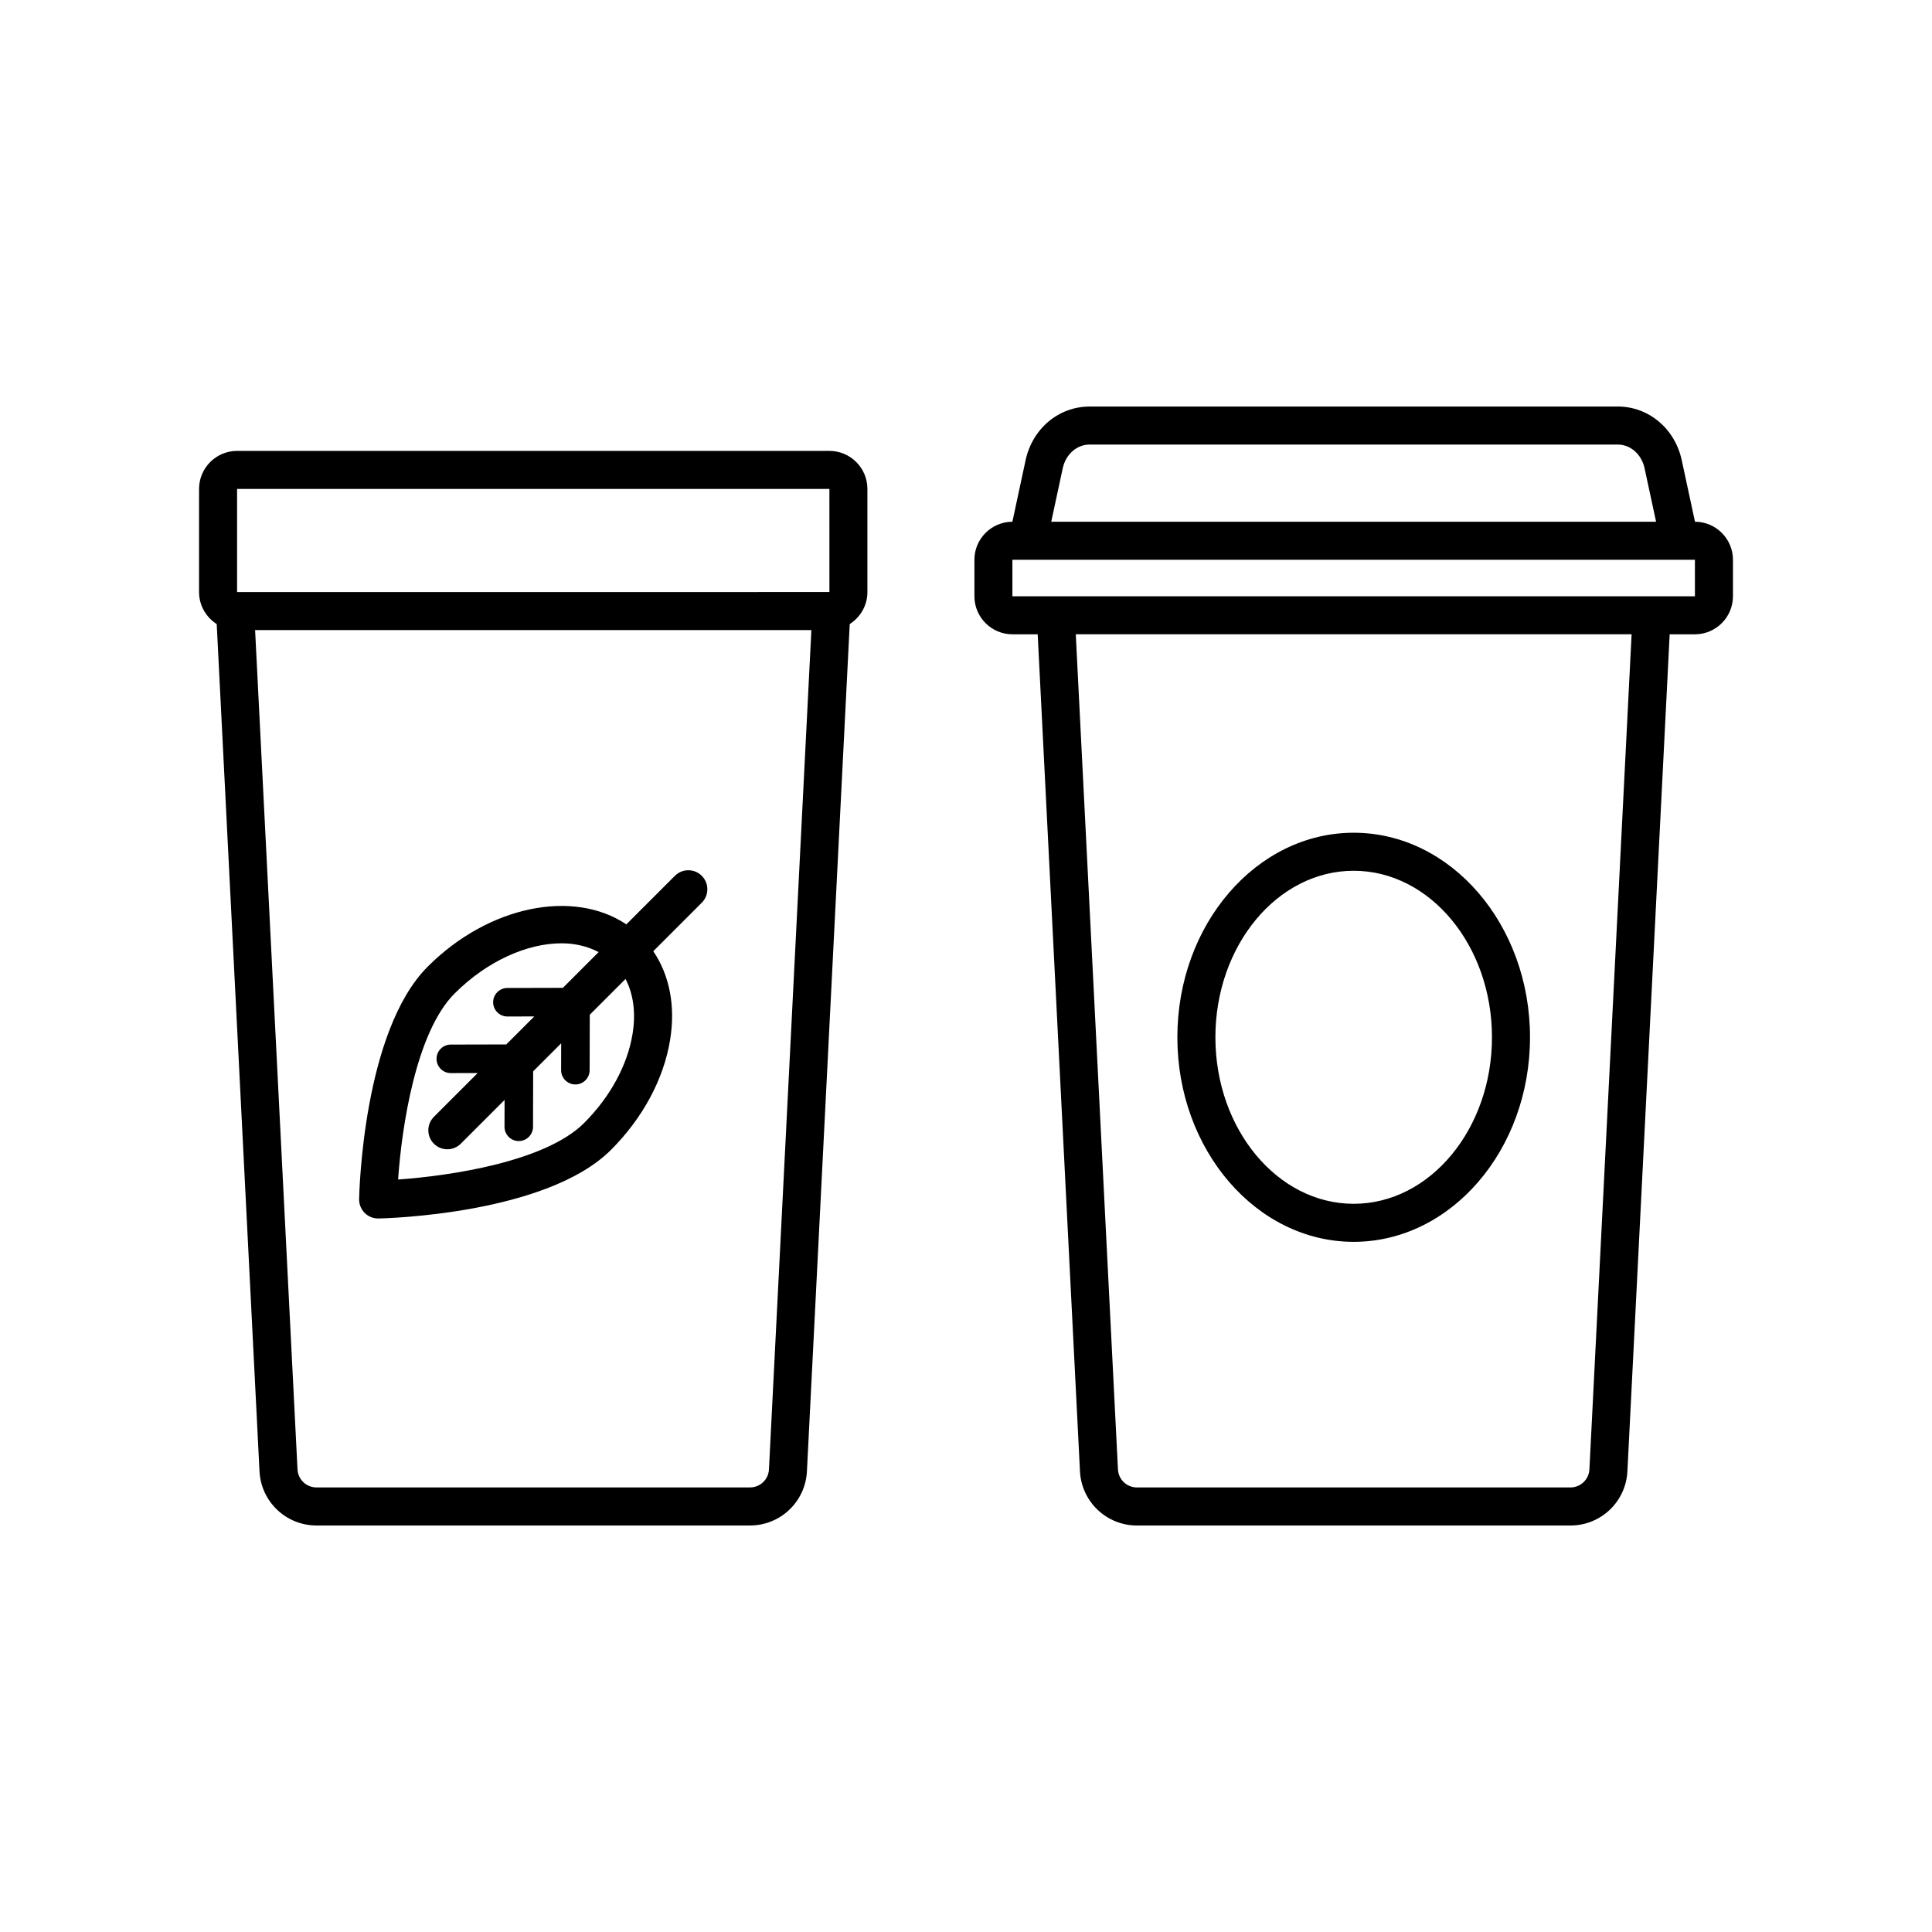 <?xml version="1.0" encoding="UTF-8"?>
<!-- Uploaded to: ICON Repo, www.svgrepo.com, Generator: ICON Repo Mixer Tools -->
<svg fill="#000000" width="800px" height="800px" version="1.1" viewBox="144 144 512 512" xmlns="http://www.w3.org/2000/svg">
 <path d="m244.21 466.91h0.098c1.812-0.035 44.5-1.074 61.613-18.184 8.418-8.418 13.984-18.77 15.664-29.145 1.461-9.008-0.148-17.148-4.461-23.5l12.855-12.855c1.969-1.969 1.969-5.156 0-7.125s-5.156-1.969-7.125 0l-12.867 12.867c-14.012-9.398-36.441-5.004-52.633 11.195-17.113 17.109-18.148 59.801-18.184 61.609-0.023 1.371 0.508 2.695 1.477 3.664 0.945 0.941 2.227 1.473 3.562 1.473zm20.27-59.625c8.645-8.645 19.266-13.301 28.34-13.301 3.606 0 6.926 0.816 9.82 2.332l-9.469 9.473-14.715 0.035c-2.086 0.004-3.773 1.699-3.769 3.789 0.004 2.082 1.699 3.769 3.777 3.769h0.012l7.117-0.016-7.426 7.422-14.711 0.035c-2.086 0.004-3.773 1.699-3.769 3.789 0.004 2.082 1.699 3.769 3.777 3.769h0.012l7.117-0.016-11.605 11.605c-1.969 1.969-1.969 5.156 0 7.125 0.984 0.984 2.273 1.477 3.562 1.477s2.578-0.492 3.562-1.477l11.605-11.605-0.016 7.113c-0.004 2.09 1.684 3.785 3.769 3.789h0.012c2.082 0 3.773-1.684 3.777-3.769l0.035-14.711 7.426-7.426-0.016 7.117c-0.004 2.09 1.684 3.785 3.769 3.789h0.012c2.082 0 3.773-1.684 3.777-3.769l0.035-14.711 9.48-9.48c2.07 3.996 2.766 8.973 1.863 14.535-1.348 8.305-5.91 16.699-12.84 23.637-10.27 10.266-35.496 14.016-49.297 14.977 0.945-13.797 4.691-39.012 14.973-49.297zm238.26 65.812c25.766 0 46.727-24.316 46.727-54.207s-20.961-54.207-46.727-54.207-46.727 24.316-46.727 54.207 20.961 54.207 46.727 54.207zm0-98.336c20.207 0 36.648 19.797 36.648 44.129 0 24.336-16.441 44.129-36.648 44.129s-36.648-19.797-36.648-44.129 16.441-44.129 36.648-44.129zm-138.94-111.27h-156.97c-5.559 0-10.078 4.519-10.078 10.078v27.332c0 3.566 1.875 6.688 4.68 8.48l11.34 224.54c0.41 8.043 7.039 14.348 15.098 14.348h114.88c8.059 0 14.688-6.301 15.094-14.348l11.344-224.54c2.805-1.789 4.684-4.914 4.684-8.48v-27.332c0.004-5.559-4.519-10.078-10.074-10.078zm-156.97 10.074h156.97l0.004 27.332-156.97 0.004zm140.95 259.84c-0.133 2.68-2.344 4.781-5.027 4.781h-114.88c-2.688 0-4.898-2.102-5.031-4.781l-11.238-222.43h147.42zm245.41-251.14-3.508-16.293c-1.801-8.383-8.773-14.238-16.961-14.238l-139.97 0.004c-8.188 0-15.16 5.856-16.961 14.238l-3.5 16.293c-5.551 0.008-10.062 4.523-10.062 10.074v9.676c0 5.559 4.523 10.078 10.078 10.078h6.691l11.207 221.83c0.41 8.043 7.035 14.348 15.094 14.348h114.88c8.059 0 14.691-6.301 15.098-14.348l11.203-221.83h6.691c5.555 0 10.078-4.519 10.078-10.078v-9.676c0-5.555-4.516-10.066-10.059-10.078zm-167.55-14.176c0.797-3.695 3.719-6.277 7.109-6.277h139.97c3.391 0 6.312 2.582 7.109 6.281l3.051 14.172h-160.29zm139.57 265.32c-0.133 2.68-2.348 4.781-5.031 4.781h-114.88c-2.688 0-4.894-2.102-5.027-4.781l-11.18-221.32h147.3zm-152.91-231.39v-9.676h180.87l0.004 9.676z"/>
</svg>